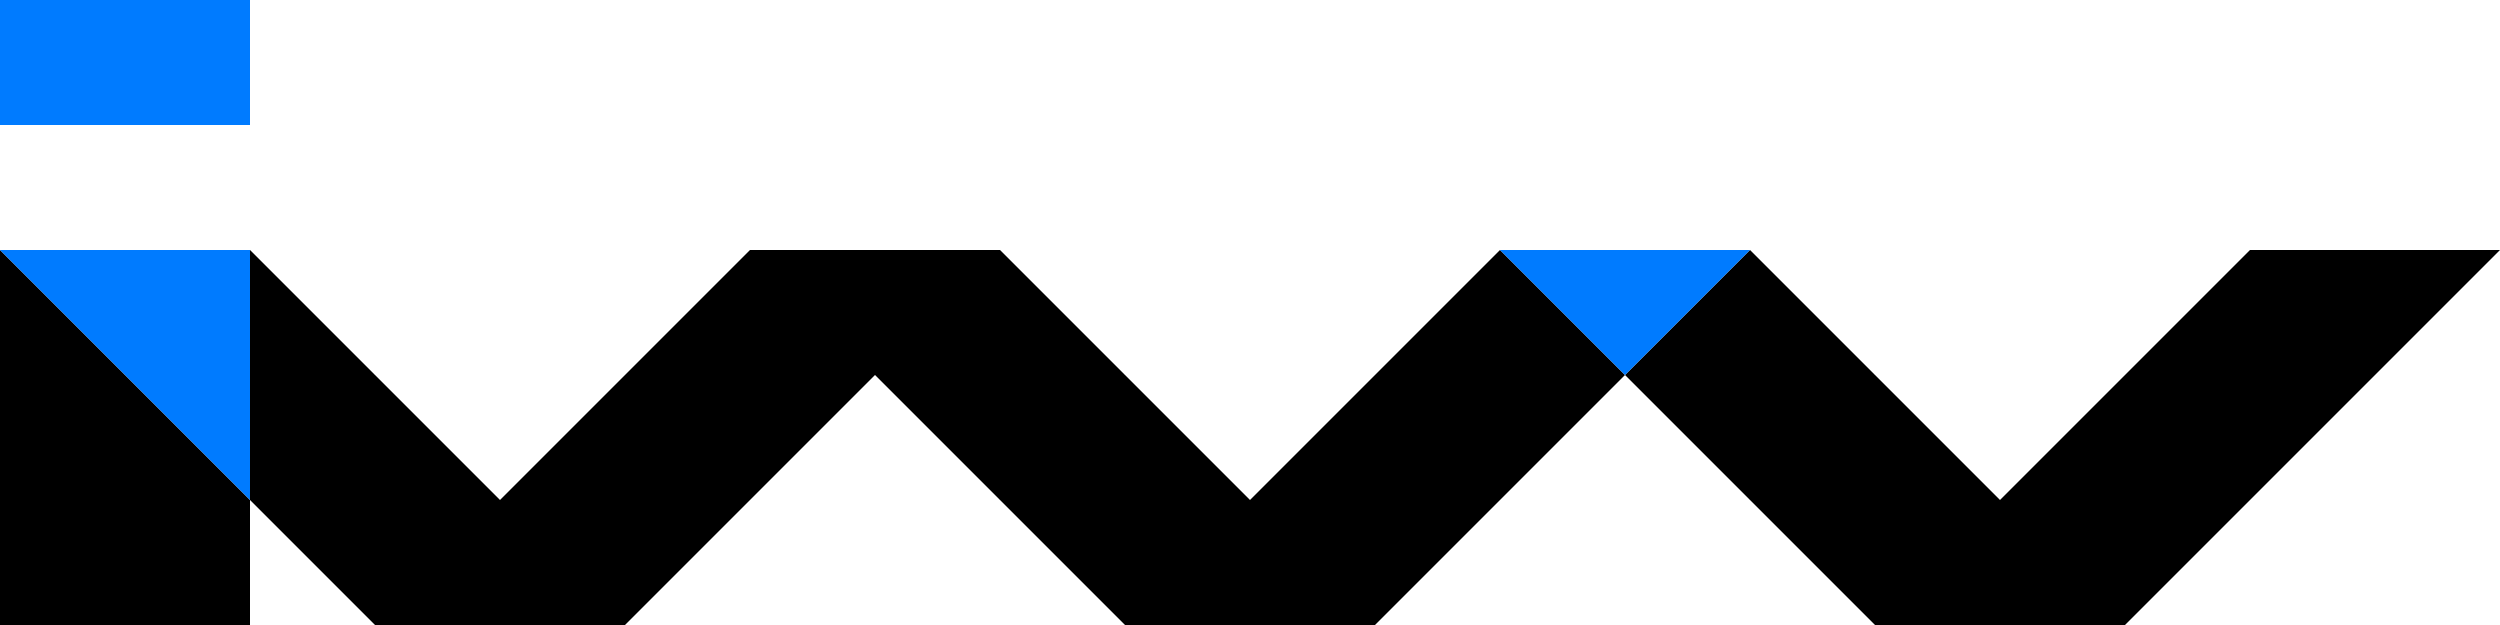 <?xml version="1.0" encoding="UTF-8"?><svg id="Layer_2" xmlns="http://www.w3.org/2000/svg" viewBox="0 0 200 50"><defs><style>.cls-1{fill:#007bff;}</style></defs><g id="Layer_1-2"><g><path d="m120,20l10,10-20,20h-20l-20-20-20,20h-20l-10-10v-20l20,20,20-20h20l20,20,20-20ZM0,50h20v-10L0,20v30Zm180-30l-20,20-20-20-10,10,20,20h20l30-30h-20Z"/><path class="cls-1" d="m0,0h20v10H0V0Zm120,20l10,10,10-10h-20ZM20,40v-20H0l20,20Z"/></g></g></svg>
